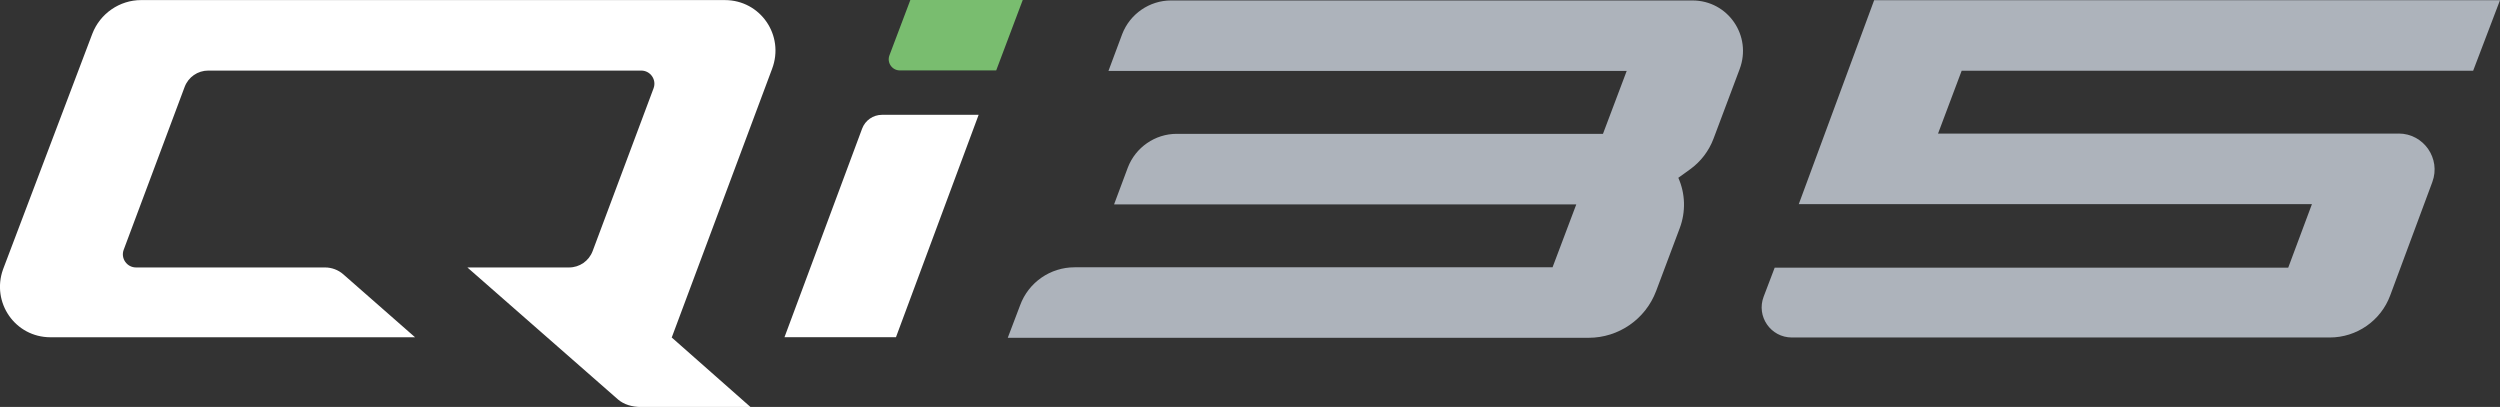 <?xml version="1.0" encoding="UTF-8"?>
<svg id="Layer_1" data-name="Layer 1" xmlns="http://www.w3.org/2000/svg" viewBox="0 0 328.75 53.51">
  <rect x="0" y="0" width="328.75" height="53.51" fill="#333333" stroke="none"/>
  <defs>
    <style>
      .cls-1 {
        fill: #adb3bb;
      }

      .cls-2 {
        fill: #79bd6f;
      }

      .cls-3 {
        fill: #fff;
      }
    </style>
  </defs>
  <path class="cls-2" d="M119.71,0h14.78l-3.49,9.26h-12.67c-1.02,0-1.73-1.02-1.37-1.98L119.71,0Z"/>
  <path class="cls-3" d="M128.69,15.1l-10.87,29.24h-14.66l10.21-27.43c.41-1.09,1.45-1.81,2.61-1.81h12.71Z"/>
  <path class="cls-3" d="M.4,35.42c-1.56,4.36,1.59,8.93,6.24,8.93h47.94l-9.44-8.28c-.66-.58-1.52-.9-2.4-.9h-24.85c-1.21,0-2.05-1.21-1.62-2.34l8.01-21.4c.49-1.3,1.72-2.15,3.11-2.15h56.93c1.21,0,2.05,1.21,1.62,2.34l-8.01,21.4c-.49,1.3-1.72,2.15-3.1,2.15h-13.37l19.82,17.37c.75.64,1.82.98,3.04.98h14.37s-10.38-9.16-10.38-9.16h.03l13.19-35.31c1.66-4.4-1.53-9.04-6.21-9.04H18.56c-2.83,0-5.4,1.77-6.42,4.43L.4,35.42Z"/>
  <path class="cls-1" d="M220.7,23.38l1.54-1.11c1.41-1.01,2.48-2.42,3.09-4.04l3.43-9.13c1.66-4.4-1.53-9.04-6.21-9.04h-68.56c-2.83,0-5.4,1.77-6.42,4.42l-1.81,4.85h68.15l-3.12,8.27h-56.06c-2.83,0-5.4,1.77-6.42,4.43l-1.8,4.82v.03s60.77,0,60.77,0l-3.12,8.27h-62.86c-3.19,0-6.05,1.99-7.15,4.98l-1.63,4.29h76.38c3.95,0,7.49-2.45,8.88-6.15l3.11-8.28c.8-2.14.74-4.51-.19-6.61"/>
  <path class="cls-1" d="M315.42,17.57h-60.57l3.11-8.27h67.26L328.75.03h-82.3l-9.91,26.81h67.48l-3.12,8.36h-67.53l-1.45,3.81c-.99,2.6.93,5.37,3.71,5.37h70.73c3.54,0,6.72-2.2,7.95-5.53l5.54-14.91c1.15-3.09-1.14-6.38-4.43-6.38"/>
</svg>